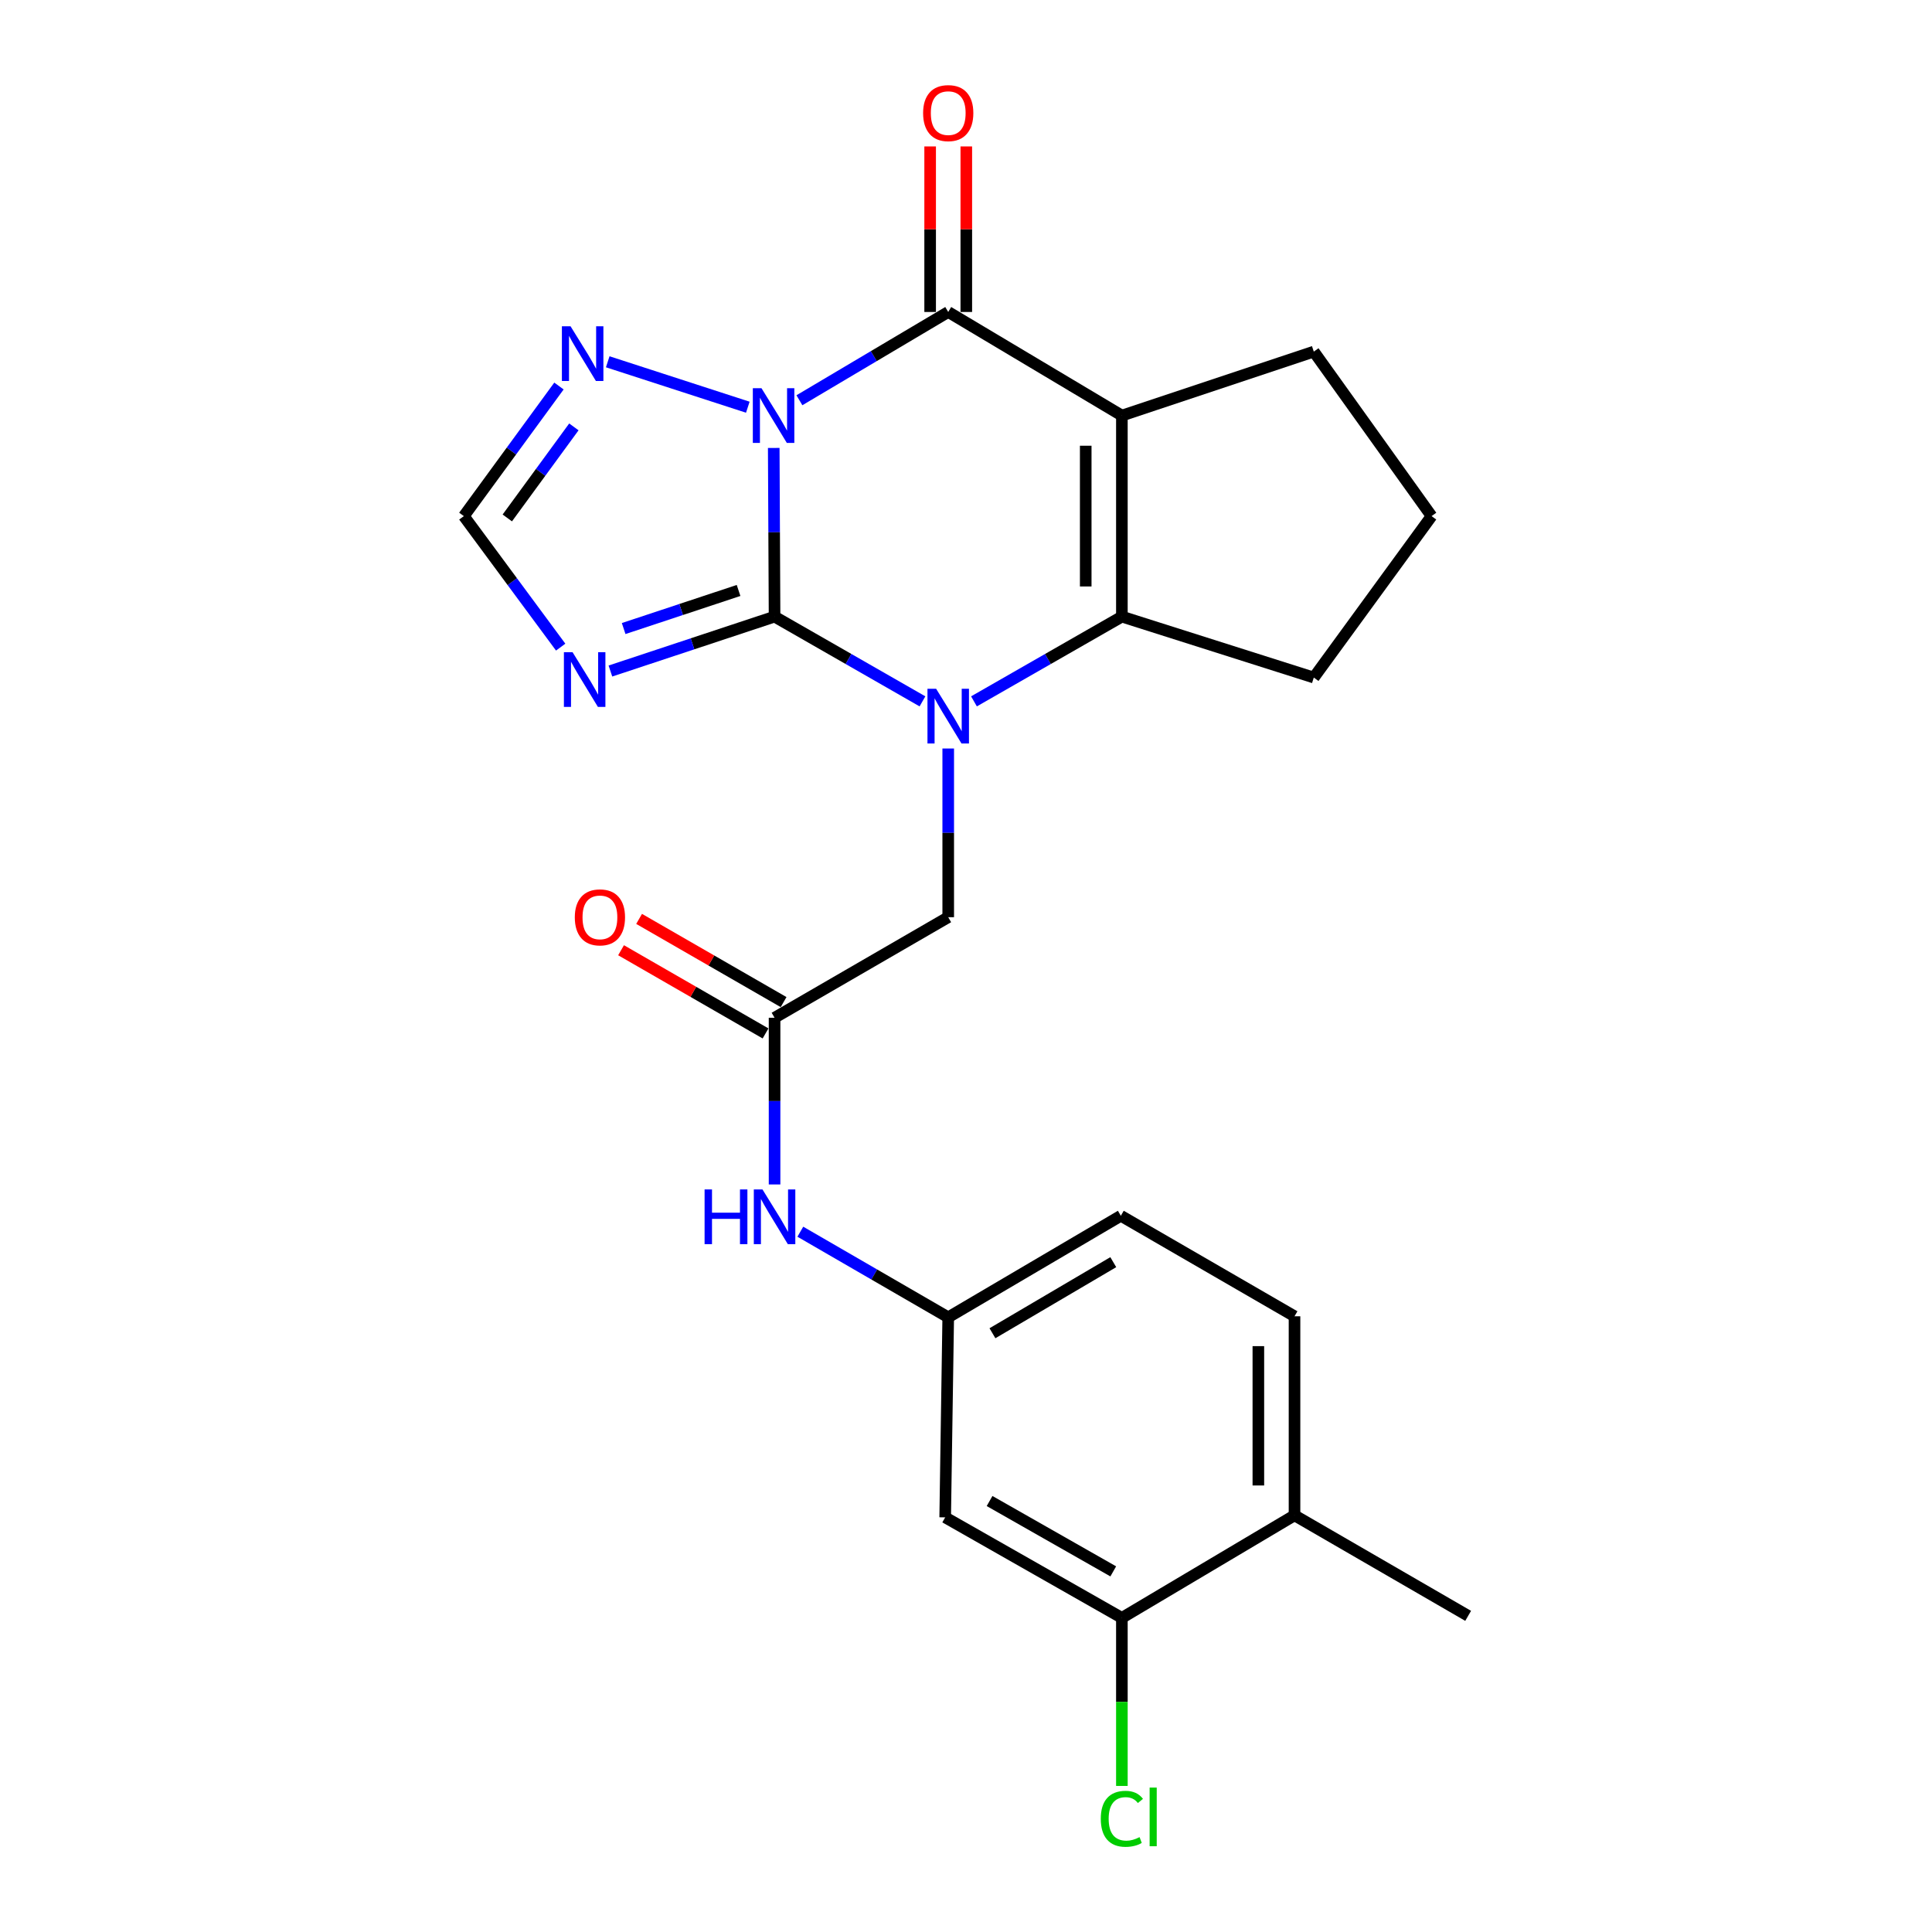 <?xml version='1.0' encoding='iso-8859-1'?>
<svg version='1.1' baseProfile='full'
              xmlns='http://www.w3.org/2000/svg'
                      xmlns:rdkit='http://www.rdkit.org/xml'
                      xmlns:xlink='http://www.w3.org/1999/xlink'
                  xml:space='preserve'
width='1000px' height='1000px' viewBox='0 0 1000 1000'>
<!-- END OF HEADER -->
<rect style='opacity:1.0;fill:#FFFFFF;stroke:none' width='1000' height='1000' x='0' y='0'> </rect>
<path class='bond-0' d='M 400.485,231.86 L 400.699,275.513' style='fill:none;fill-rule:evenodd;stroke:#0000FF;stroke-width:6px;stroke-linecap:butt;stroke-linejoin:miter;stroke-opacity:1' />
<path class='bond-0' d='M 400.699,275.513 L 400.913,319.166' style='fill:none;fill-rule:evenodd;stroke:#000000;stroke-width:6px;stroke-linecap:butt;stroke-linejoin:miter;stroke-opacity:1' />
<path class='bond-2' d='M 413.771,207.169 L 452.285,184.324' style='fill:none;fill-rule:evenodd;stroke:#0000FF;stroke-width:6px;stroke-linecap:butt;stroke-linejoin:miter;stroke-opacity:1' />
<path class='bond-2' d='M 452.285,184.324 L 490.798,161.479' style='fill:none;fill-rule:evenodd;stroke:#000000;stroke-width:6px;stroke-linecap:butt;stroke-linejoin:miter;stroke-opacity:1' />
<path class='bond-6' d='M 387.066,210.772 L 314.563,187.255' style='fill:none;fill-rule:evenodd;stroke:#0000FF;stroke-width:6px;stroke-linecap:butt;stroke-linejoin:miter;stroke-opacity:1' />
<path class='bond-1' d='M 400.913,319.166 L 439.191,341.096' style='fill:none;fill-rule:evenodd;stroke:#000000;stroke-width:6px;stroke-linecap:butt;stroke-linejoin:miter;stroke-opacity:1' />
<path class='bond-1' d='M 439.191,341.096 L 477.468,363.027' style='fill:none;fill-rule:evenodd;stroke:#0000FF;stroke-width:6px;stroke-linecap:butt;stroke-linejoin:miter;stroke-opacity:1' />
<path class='bond-5' d='M 400.913,319.166 L 358.429,333.245' style='fill:none;fill-rule:evenodd;stroke:#000000;stroke-width:6px;stroke-linecap:butt;stroke-linejoin:miter;stroke-opacity:1' />
<path class='bond-5' d='M 358.429,333.245 L 315.945,347.324' style='fill:none;fill-rule:evenodd;stroke:#0000FF;stroke-width:6px;stroke-linecap:butt;stroke-linejoin:miter;stroke-opacity:1' />
<path class='bond-5' d='M 382.28,305.624 L 352.542,315.479' style='fill:none;fill-rule:evenodd;stroke:#000000;stroke-width:6px;stroke-linecap:butt;stroke-linejoin:miter;stroke-opacity:1' />
<path class='bond-5' d='M 352.542,315.479 L 322.803,325.335' style='fill:none;fill-rule:evenodd;stroke:#0000FF;stroke-width:6px;stroke-linecap:butt;stroke-linejoin:miter;stroke-opacity:1' />
<path class='bond-8' d='M 490.798,387.426 L 490.798,431.084' style='fill:none;fill-rule:evenodd;stroke:#0000FF;stroke-width:6px;stroke-linecap:butt;stroke-linejoin:miter;stroke-opacity:1' />
<path class='bond-8' d='M 490.798,431.084 L 490.798,474.742' style='fill:none;fill-rule:evenodd;stroke:#000000;stroke-width:6px;stroke-linecap:butt;stroke-linejoin:miter;stroke-opacity:1' />
<path class='bond-25' d='M 504.128,363.027 L 542.406,341.096' style='fill:none;fill-rule:evenodd;stroke:#0000FF;stroke-width:6px;stroke-linecap:butt;stroke-linejoin:miter;stroke-opacity:1' />
<path class='bond-25' d='M 542.406,341.096 L 580.684,319.166' style='fill:none;fill-rule:evenodd;stroke:#000000;stroke-width:6px;stroke-linecap:butt;stroke-linejoin:miter;stroke-opacity:1' />
<path class='bond-3' d='M 490.798,161.479 L 580.684,215.098' style='fill:none;fill-rule:evenodd;stroke:#000000;stroke-width:6px;stroke-linecap:butt;stroke-linejoin:miter;stroke-opacity:1' />
<path class='bond-13' d='M 500.156,161.479 L 500.156,118.638' style='fill:none;fill-rule:evenodd;stroke:#000000;stroke-width:6px;stroke-linecap:butt;stroke-linejoin:miter;stroke-opacity:1' />
<path class='bond-13' d='M 500.156,118.638 L 500.156,75.797' style='fill:none;fill-rule:evenodd;stroke:#FF0000;stroke-width:6px;stroke-linecap:butt;stroke-linejoin:miter;stroke-opacity:1' />
<path class='bond-13' d='M 481.441,161.479 L 481.441,118.638' style='fill:none;fill-rule:evenodd;stroke:#000000;stroke-width:6px;stroke-linecap:butt;stroke-linejoin:miter;stroke-opacity:1' />
<path class='bond-13' d='M 481.441,118.638 L 481.441,75.797' style='fill:none;fill-rule:evenodd;stroke:#FF0000;stroke-width:6px;stroke-linecap:butt;stroke-linejoin:miter;stroke-opacity:1' />
<path class='bond-4' d='M 580.684,215.098 L 580.684,319.166' style='fill:none;fill-rule:evenodd;stroke:#000000;stroke-width:6px;stroke-linecap:butt;stroke-linejoin:miter;stroke-opacity:1' />
<path class='bond-4' d='M 561.968,230.708 L 561.968,303.555' style='fill:none;fill-rule:evenodd;stroke:#000000;stroke-width:6px;stroke-linecap:butt;stroke-linejoin:miter;stroke-opacity:1' />
<path class='bond-17' d='M 580.684,215.098 L 680.02,181.993' style='fill:none;fill-rule:evenodd;stroke:#000000;stroke-width:6px;stroke-linecap:butt;stroke-linejoin:miter;stroke-opacity:1' />
<path class='bond-19' d='M 580.684,319.166 L 680.02,350.701' style='fill:none;fill-rule:evenodd;stroke:#000000;stroke-width:6px;stroke-linecap:butt;stroke-linejoin:miter;stroke-opacity:1' />
<path class='bond-24' d='M 290.207,334.951 L 265.146,301.044' style='fill:none;fill-rule:evenodd;stroke:#0000FF;stroke-width:6px;stroke-linecap:butt;stroke-linejoin:miter;stroke-opacity:1' />
<path class='bond-24' d='M 265.146,301.044 L 240.086,267.137' style='fill:none;fill-rule:evenodd;stroke:#000000;stroke-width:6px;stroke-linecap:butt;stroke-linejoin:miter;stroke-opacity:1' />
<path class='bond-7' d='M 289.318,199.807 L 264.702,233.472' style='fill:none;fill-rule:evenodd;stroke:#0000FF;stroke-width:6px;stroke-linecap:butt;stroke-linejoin:miter;stroke-opacity:1' />
<path class='bond-7' d='M 264.702,233.472 L 240.086,267.137' style='fill:none;fill-rule:evenodd;stroke:#000000;stroke-width:6px;stroke-linecap:butt;stroke-linejoin:miter;stroke-opacity:1' />
<path class='bond-7' d='M 297.041,220.954 L 279.809,244.519' style='fill:none;fill-rule:evenodd;stroke:#0000FF;stroke-width:6px;stroke-linecap:butt;stroke-linejoin:miter;stroke-opacity:1' />
<path class='bond-7' d='M 279.809,244.519 L 262.578,268.084' style='fill:none;fill-rule:evenodd;stroke:#000000;stroke-width:6px;stroke-linecap:butt;stroke-linejoin:miter;stroke-opacity:1' />
<path class='bond-9' d='M 490.798,474.742 L 400.913,526.791' style='fill:none;fill-rule:evenodd;stroke:#000000;stroke-width:6px;stroke-linecap:butt;stroke-linejoin:miter;stroke-opacity:1' />
<path class='bond-12' d='M 400.913,526.791 L 400.913,569.932' style='fill:none;fill-rule:evenodd;stroke:#000000;stroke-width:6px;stroke-linecap:butt;stroke-linejoin:miter;stroke-opacity:1' />
<path class='bond-12' d='M 400.913,569.932 L 400.913,613.073' style='fill:none;fill-rule:evenodd;stroke:#0000FF;stroke-width:6px;stroke-linecap:butt;stroke-linejoin:miter;stroke-opacity:1' />
<path class='bond-16' d='M 405.582,518.682 L 368.189,497.15' style='fill:none;fill-rule:evenodd;stroke:#000000;stroke-width:6px;stroke-linecap:butt;stroke-linejoin:miter;stroke-opacity:1' />
<path class='bond-16' d='M 368.189,497.15 L 330.795,475.619' style='fill:none;fill-rule:evenodd;stroke:#FF0000;stroke-width:6px;stroke-linecap:butt;stroke-linejoin:miter;stroke-opacity:1' />
<path class='bond-16' d='M 396.243,534.9 L 358.85,513.369' style='fill:none;fill-rule:evenodd;stroke:#000000;stroke-width:6px;stroke-linecap:butt;stroke-linejoin:miter;stroke-opacity:1' />
<path class='bond-16' d='M 358.85,513.369 L 321.456,491.838' style='fill:none;fill-rule:evenodd;stroke:#FF0000;stroke-width:6px;stroke-linecap:butt;stroke-linejoin:miter;stroke-opacity:1' />
<path class='bond-10' d='M 580.684,837.413 L 489.228,785.385' style='fill:none;fill-rule:evenodd;stroke:#000000;stroke-width:6px;stroke-linecap:butt;stroke-linejoin:miter;stroke-opacity:1' />
<path class='bond-10' d='M 576.22,813.342 L 512.201,776.922' style='fill:none;fill-rule:evenodd;stroke:#000000;stroke-width:6px;stroke-linecap:butt;stroke-linejoin:miter;stroke-opacity:1' />
<path class='bond-20' d='M 580.684,837.413 L 580.684,880.904' style='fill:none;fill-rule:evenodd;stroke:#000000;stroke-width:6px;stroke-linecap:butt;stroke-linejoin:miter;stroke-opacity:1' />
<path class='bond-20' d='M 580.684,880.904 L 580.684,924.395' style='fill:none;fill-rule:evenodd;stroke:#00CC00;stroke-width:6px;stroke-linecap:butt;stroke-linejoin:miter;stroke-opacity:1' />
<path class='bond-27' d='M 580.684,837.413 L 670.039,784.334' style='fill:none;fill-rule:evenodd;stroke:#000000;stroke-width:6px;stroke-linecap:butt;stroke-linejoin:miter;stroke-opacity:1' />
<path class='bond-11' d='M 489.228,785.385 L 490.798,681.837' style='fill:none;fill-rule:evenodd;stroke:#000000;stroke-width:6px;stroke-linecap:butt;stroke-linejoin:miter;stroke-opacity:1' />
<path class='bond-14' d='M 414.249,637.528 L 452.524,659.682' style='fill:none;fill-rule:evenodd;stroke:#0000FF;stroke-width:6px;stroke-linecap:butt;stroke-linejoin:miter;stroke-opacity:1' />
<path class='bond-14' d='M 452.524,659.682 L 490.798,681.837' style='fill:none;fill-rule:evenodd;stroke:#000000;stroke-width:6px;stroke-linecap:butt;stroke-linejoin:miter;stroke-opacity:1' />
<path class='bond-21' d='M 490.798,681.837 L 580.143,629.278' style='fill:none;fill-rule:evenodd;stroke:#000000;stroke-width:6px;stroke-linecap:butt;stroke-linejoin:miter;stroke-opacity:1' />
<path class='bond-21' d='M 513.689,690.084 L 576.231,653.293' style='fill:none;fill-rule:evenodd;stroke:#000000;stroke-width:6px;stroke-linecap:butt;stroke-linejoin:miter;stroke-opacity:1' />
<path class='bond-15' d='M 670.039,784.334 L 670.039,681.307' style='fill:none;fill-rule:evenodd;stroke:#000000;stroke-width:6px;stroke-linecap:butt;stroke-linejoin:miter;stroke-opacity:1' />
<path class='bond-15' d='M 651.324,768.88 L 651.324,696.761' style='fill:none;fill-rule:evenodd;stroke:#000000;stroke-width:6px;stroke-linecap:butt;stroke-linejoin:miter;stroke-opacity:1' />
<path class='bond-23' d='M 670.039,784.334 L 759.914,836.363' style='fill:none;fill-rule:evenodd;stroke:#000000;stroke-width:6px;stroke-linecap:butt;stroke-linejoin:miter;stroke-opacity:1' />
<path class='bond-22' d='M 680.02,181.993 L 740.98,267.137' style='fill:none;fill-rule:evenodd;stroke:#000000;stroke-width:6px;stroke-linecap:butt;stroke-linejoin:miter;stroke-opacity:1' />
<path class='bond-18' d='M 670.039,681.307 L 580.143,629.278' style='fill:none;fill-rule:evenodd;stroke:#000000;stroke-width:6px;stroke-linecap:butt;stroke-linejoin:miter;stroke-opacity:1' />
<path class='bond-26' d='M 680.02,350.701 L 740.98,267.137' style='fill:none;fill-rule:evenodd;stroke:#000000;stroke-width:6px;stroke-linecap:butt;stroke-linejoin:miter;stroke-opacity:1' />
<path  class='atom-0' d='M 394.143 200.938
L 403.423 215.938
Q 404.343 217.418, 405.823 220.098
Q 407.303 222.778, 407.383 222.938
L 407.383 200.938
L 411.143 200.938
L 411.143 229.258
L 407.263 229.258
L 397.303 212.858
Q 396.143 210.938, 394.903 208.738
Q 393.703 206.538, 393.343 205.858
L 393.343 229.258
L 389.663 229.258
L 389.663 200.938
L 394.143 200.938
' fill='#0000FF'/>
<path  class='atom-2' d='M 484.538 356.504
L 493.818 371.504
Q 494.738 372.984, 496.218 375.664
Q 497.698 378.344, 497.778 378.504
L 497.778 356.504
L 501.538 356.504
L 501.538 384.824
L 497.658 384.824
L 487.698 368.424
Q 486.538 366.504, 485.298 364.304
Q 484.098 362.104, 483.738 361.424
L 483.738 384.824
L 480.058 384.824
L 480.058 356.504
L 484.538 356.504
' fill='#0000FF'/>
<path  class='atom-6' d='M 296.356 337.581
L 305.636 352.581
Q 306.556 354.061, 308.036 356.741
Q 309.516 359.421, 309.596 359.581
L 309.596 337.581
L 313.356 337.581
L 313.356 365.901
L 309.476 365.901
L 299.516 349.501
Q 298.356 347.581, 297.116 345.381
Q 295.916 343.181, 295.556 342.501
L 295.556 365.901
L 291.876 365.901
L 291.876 337.581
L 296.356 337.581
' fill='#0000FF'/>
<path  class='atom-7' d='M 295.316 168.883
L 304.596 183.883
Q 305.516 185.363, 306.996 188.043
Q 308.476 190.723, 308.556 190.883
L 308.556 168.883
L 312.316 168.883
L 312.316 197.203
L 308.436 197.203
L 298.476 180.803
Q 297.316 178.883, 296.076 176.683
Q 294.876 174.483, 294.516 173.803
L 294.516 197.203
L 290.836 197.203
L 290.836 168.883
L 295.316 168.883
' fill='#0000FF'/>
<path  class='atom-13' d='M 364.693 615.648
L 368.533 615.648
L 368.533 627.688
L 383.013 627.688
L 383.013 615.648
L 386.853 615.648
L 386.853 643.968
L 383.013 643.968
L 383.013 630.888
L 368.533 630.888
L 368.533 643.968
L 364.693 643.968
L 364.693 615.648
' fill='#0000FF'/>
<path  class='atom-13' d='M 394.653 615.648
L 403.933 630.648
Q 404.853 632.128, 406.333 634.808
Q 407.813 637.488, 407.893 637.648
L 407.893 615.648
L 411.653 615.648
L 411.653 643.968
L 407.773 643.968
L 397.813 627.568
Q 396.653 625.648, 395.413 623.448
Q 394.213 621.248, 393.853 620.568
L 393.853 643.968
L 390.173 643.968
L 390.173 615.648
L 394.653 615.648
' fill='#0000FF'/>
<path  class='atom-14' d='M 477.798 58.541
Q 477.798 51.742, 481.158 47.941
Q 484.518 44.142, 490.798 44.142
Q 497.078 44.142, 500.438 47.941
Q 503.798 51.742, 503.798 58.541
Q 503.798 65.421, 500.398 69.341
Q 496.998 73.222, 490.798 73.222
Q 484.558 73.222, 481.158 69.341
Q 477.798 65.462, 477.798 58.541
M 490.798 70.022
Q 495.118 70.022, 497.438 67.141
Q 499.798 64.222, 499.798 58.541
Q 499.798 52.981, 497.438 50.181
Q 495.118 47.342, 490.798 47.342
Q 486.478 47.342, 484.118 50.142
Q 481.798 52.941, 481.798 58.541
Q 481.798 64.261, 484.118 67.141
Q 486.478 70.022, 490.798 70.022
' fill='#FF0000'/>
<path  class='atom-17' d='M 297.518 474.822
Q 297.518 468.022, 300.878 464.222
Q 304.238 460.422, 310.518 460.422
Q 316.798 460.422, 320.158 464.222
Q 323.518 468.022, 323.518 474.822
Q 323.518 481.702, 320.118 485.622
Q 316.718 489.502, 310.518 489.502
Q 304.278 489.502, 300.878 485.622
Q 297.518 481.742, 297.518 474.822
M 310.518 486.302
Q 314.838 486.302, 317.158 483.422
Q 319.518 480.502, 319.518 474.822
Q 319.518 469.262, 317.158 466.462
Q 314.838 463.622, 310.518 463.622
Q 306.198 463.622, 303.838 466.422
Q 301.518 469.222, 301.518 474.822
Q 301.518 480.542, 303.838 483.422
Q 306.198 486.302, 310.518 486.302
' fill='#FF0000'/>
<path  class='atom-21' d='M 569.764 941.41
Q 569.764 934.37, 573.044 930.69
Q 576.364 926.97, 582.644 926.97
Q 588.484 926.97, 591.604 931.09
L 588.964 933.25
Q 586.684 930.25, 582.644 930.25
Q 578.364 930.25, 576.084 933.13
Q 573.844 935.97, 573.844 941.41
Q 573.844 947.01, 576.164 949.89
Q 578.524 952.77, 583.084 952.77
Q 586.204 952.77, 589.844 950.89
L 590.964 953.89
Q 589.484 954.85, 587.244 955.41
Q 585.004 955.97, 582.524 955.97
Q 576.364 955.97, 573.044 952.21
Q 569.764 948.45, 569.764 941.41
' fill='#00CC00'/>
<path  class='atom-21' d='M 595.044 925.25
L 598.724 925.25
L 598.724 955.61
L 595.044 955.61
L 595.044 925.25
' fill='#00CC00'/>
</svg>
